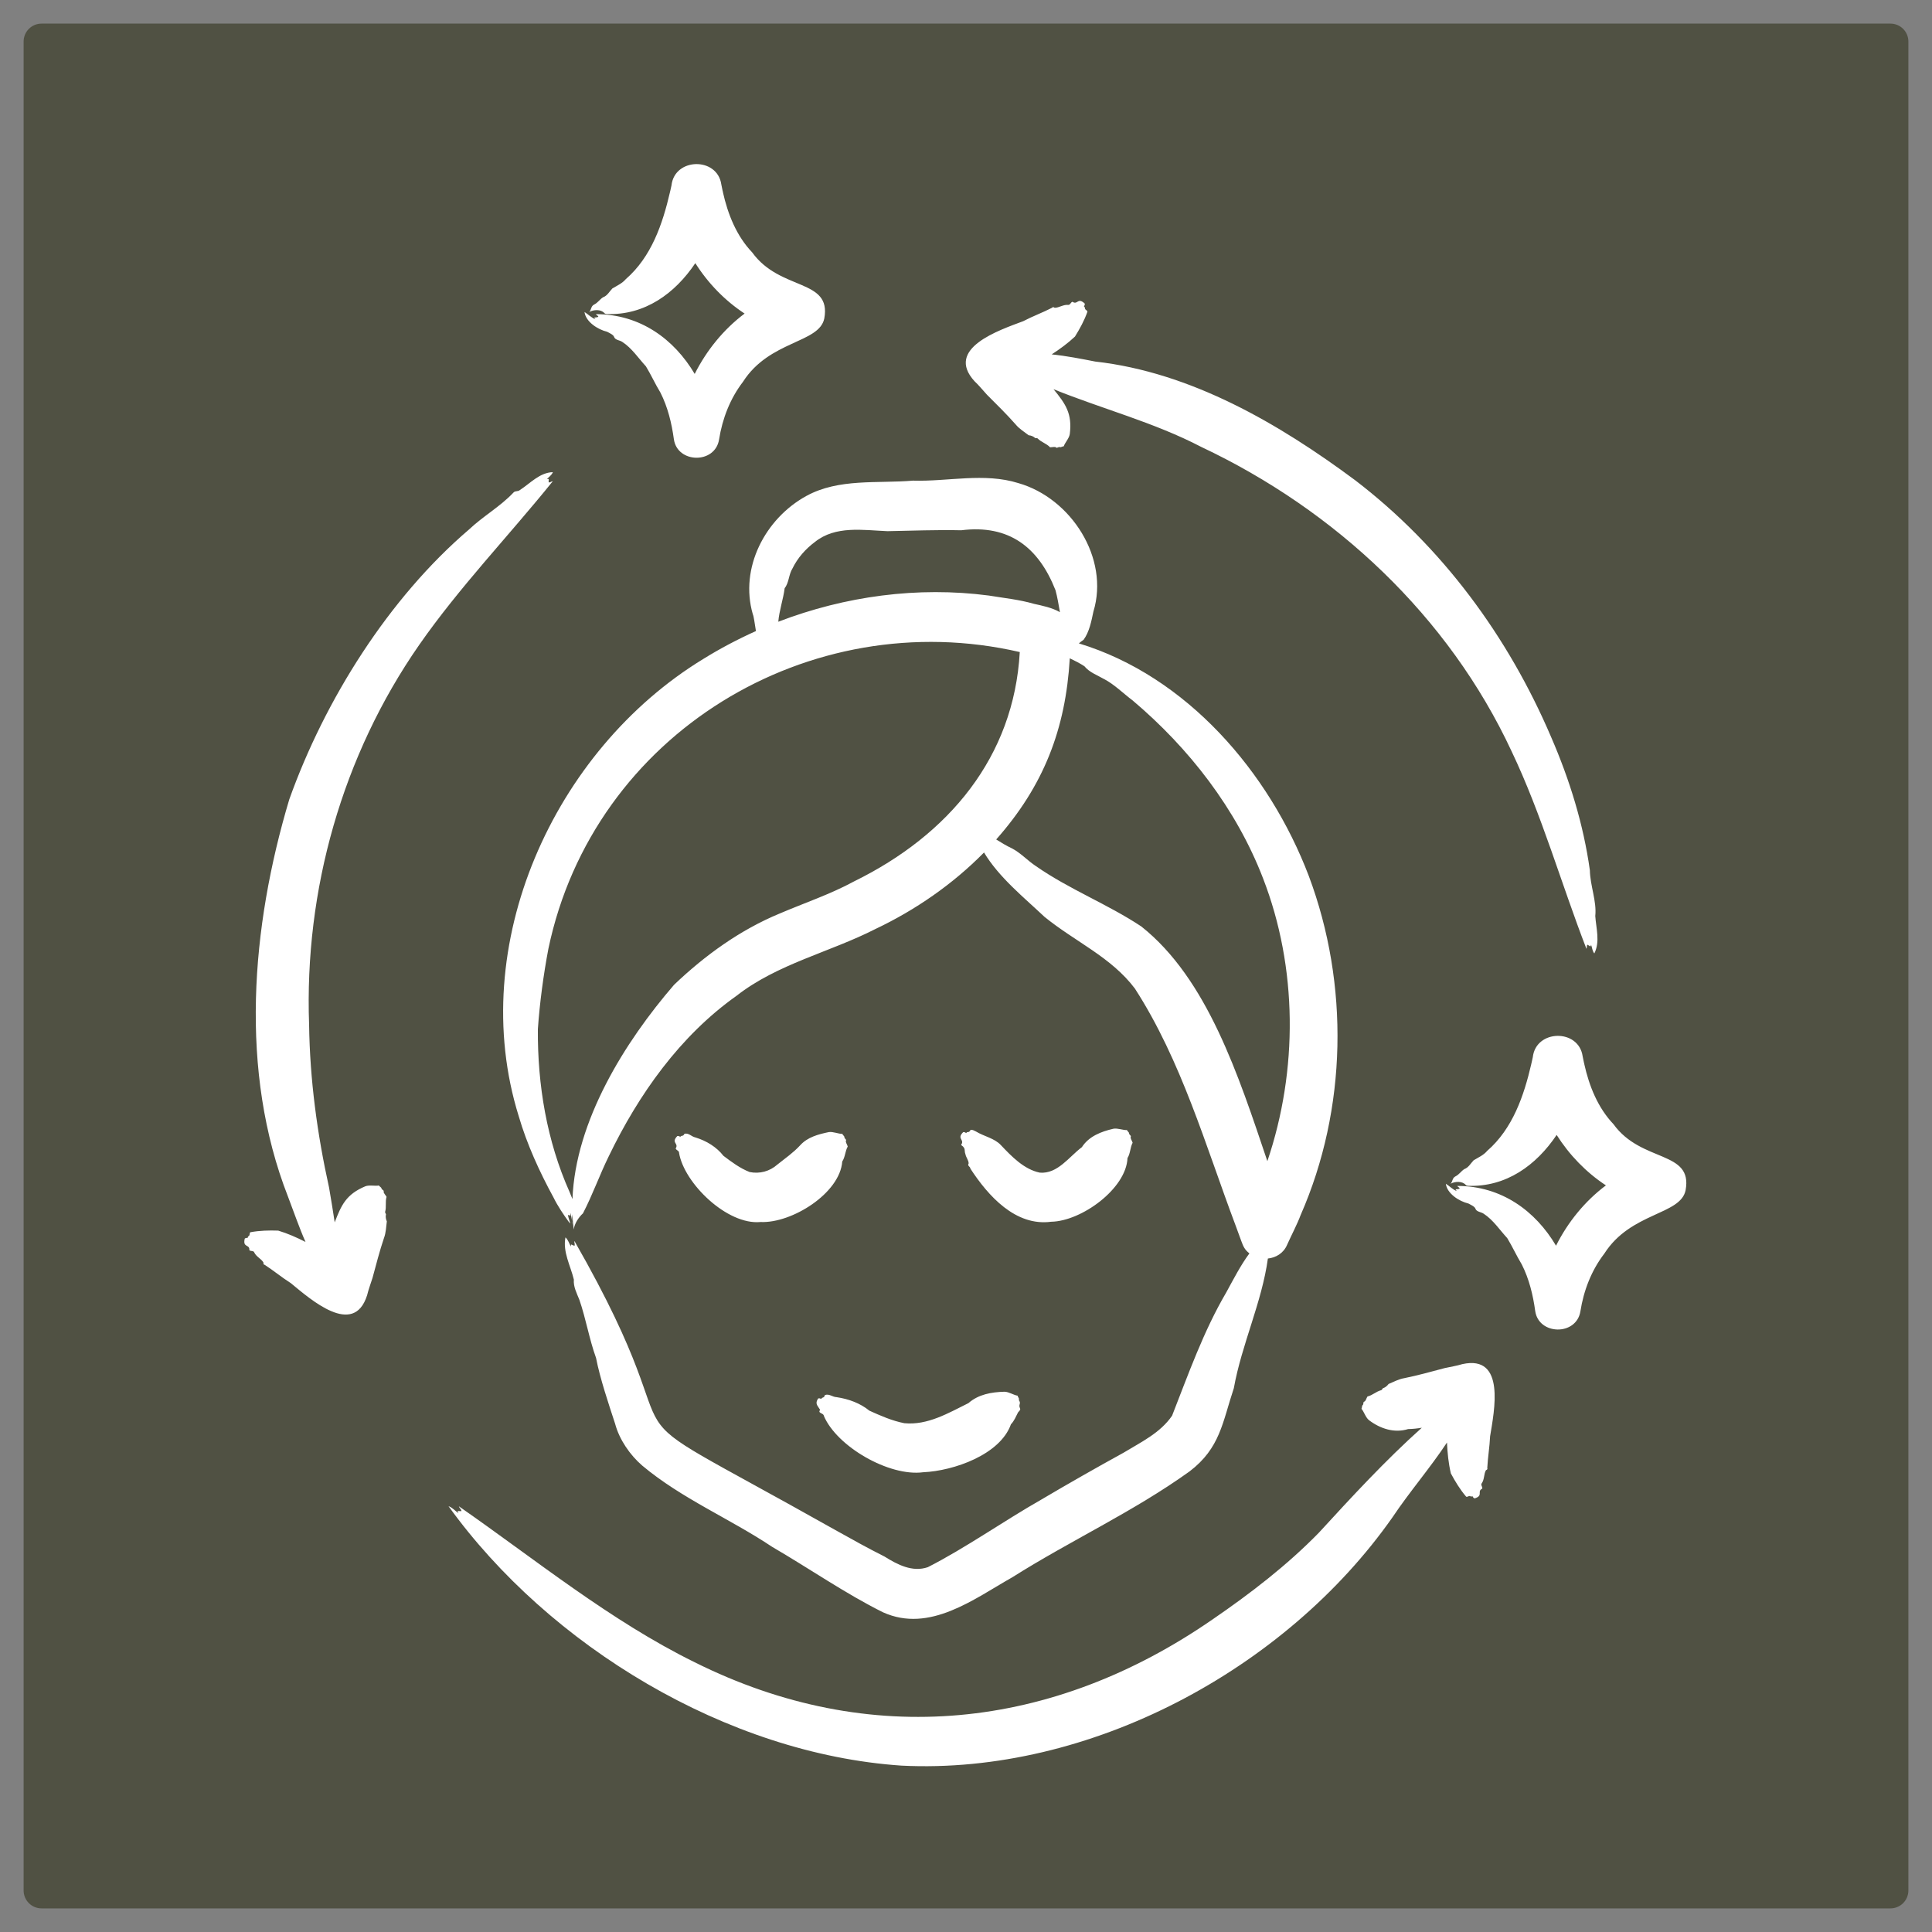 <svg xmlns="http://www.w3.org/2000/svg" xmlns:xlink="http://www.w3.org/1999/xlink" width="1080" zoomAndPan="magnify" viewBox="0 0 810 810" height="1080" preserveAspectRatio="xMidYMid meet" version="1.0"><rect x="0" y="0" width="810" height="810" fill="#808080" stroke="none"/><defs><clipPath id="fcc6e9a628"><path d="M 9.902 9.902 L 800.098 9.902 L 800.098 800.098 L 9.902 800.098 Z M 9.902 9.902 " clip-rule="nonzero"/></clipPath><clipPath id="9f7939fb02"><path d="M 17.402 9.902 L 792.598 9.902 C 794.586 9.902 796.492 10.695 797.898 12.102 C 799.305 13.508 800.098 15.414 800.098 17.402 L 800.098 792.598 C 800.098 794.586 799.305 796.492 797.898 797.898 C 796.492 799.305 794.586 800.098 792.598 800.098 L 17.402 800.098 C 15.414 800.098 13.508 799.305 12.102 797.898 C 10.695 796.492 9.902 794.586 9.902 792.598 L 9.902 17.402 C 9.902 15.414 10.695 13.508 12.102 12.102 C 13.508 10.695 15.414 9.902 17.402 9.902 Z M 17.402 9.902 " clip-rule="nonzero"/></clipPath><clipPath id="66d60c537d"><path d="M 0.902 0.902 L 791.098 0.902 L 791.098 791.098 L 0.902 791.098 Z M 0.902 0.902 " clip-rule="nonzero"/></clipPath><clipPath id="2c2e95655f"><path d="M 8.402 0.902 L 783.598 0.902 C 785.586 0.902 787.492 1.695 788.898 3.102 C 790.305 4.508 791.098 6.414 791.098 8.402 L 791.098 783.598 C 791.098 785.586 790.305 787.492 788.898 788.898 C 787.492 790.305 785.586 791.098 783.598 791.098 L 8.402 791.098 C 6.414 791.098 4.508 790.305 3.102 788.898 C 1.695 787.492 0.902 785.586 0.902 783.598 L 0.902 8.402 C 0.902 6.414 1.695 4.508 3.102 3.102 C 4.508 1.695 6.414 0.902 8.402 0.902 Z M 8.402 0.902 " clip-rule="nonzero"/></clipPath><clipPath id="671e5b9c20"><rect x="0" width="792" y="0" height="792"/></clipPath></defs><g clip-path="url(#fcc6e9a628)"><g clip-path="url(#9f7939fb02)"><g transform="matrix(1, 0, 0, 1, 9, 9)"><g clip-path="url(#671e5b9c20)"><g clip-path="url(#66d60c537d)"><g clip-path="url(#2c2e95655f)"><path fill="#505143" d="M 0.902 0.902 L 791.098 0.902 L 791.098 791.098 L 0.902 791.098 Z M 0.902 0.902 " fill-opacity="1" fill-rule="nonzero"/></g></g></g></g></g></g><path fill="#ffffff" d="M 676.461 471.324 C 669.875 464.391 666.258 455.312 664.195 446.043 C 664.211 445.953 664.219 445.871 664.234 445.773 L 664.129 445.773 C 663.91 444.805 663.711 443.82 663.531 442.848 C 661.887 431.25 643.922 431.492 642.629 443.258 C 642.453 444.105 642.258 444.945 642.074 445.773 L 642.016 445.773 C 642.016 445.832 642.035 445.898 642.035 445.945 C 638.902 459.504 634.18 473.23 623.504 482.512 C 622.012 484.312 619.793 485.27 617.84 486.449 C 616.586 487.758 615.699 489.516 613.918 490.152 C 612.504 491.066 611.836 492.383 610.18 493.215 C 608.785 493.914 609.09 495.441 608.137 496.297 C 610.012 495.289 612.973 495.086 614.504 496.758 C 614.723 497.039 615.078 497.121 615.387 497.152 C 631.461 497.781 644.121 488.508 652.629 475.824 C 657.957 484.23 665.004 491.527 673.289 496.977 C 664.5 503.559 657.328 512.371 652.371 522.266 C 643.746 507.684 629.535 497.234 610.98 497.203 C 611.043 497.613 611.941 497.793 611.965 498.34 C 610.727 498.871 609.586 498.176 610.824 499.383 C 608.984 498.711 607.773 497.301 606.168 496.297 C 606.695 500.414 611.703 503.641 615.652 504.586 C 616.441 505.031 618.258 505.812 618.566 506.715 C 619.027 508.121 620.953 508.078 622.051 508.863 C 626.023 511.445 628.758 515.66 631.922 519.09 C 634.078 522.641 635.805 526.457 638 530.098 C 641.09 536.172 642.723 542.914 643.641 549.633 C 645.086 559.836 660.914 560.109 662.59 549.781 C 663.961 541.039 667.223 532.598 672.621 525.578 C 683.734 508.16 704.59 509.453 706.695 499.016 C 709.801 482.188 688.242 487.625 676.461 471.324 Z M 254.535 139.094 C 255.336 139.535 257.152 140.305 257.449 141.223 C 257.902 142.629 259.836 142.578 260.934 143.371 C 264.898 145.945 267.641 150.156 270.805 153.594 C 272.969 157.129 274.672 160.965 276.883 164.586 C 279.973 170.68 281.605 177.418 282.523 184.133 C 283.969 194.336 299.801 194.617 301.473 184.27 C 302.852 175.539 306.098 167.105 311.504 160.066 C 322.617 142.668 343.461 143.949 345.586 133.523 C 348.684 116.695 327.137 122.137 315.355 105.816 C 308.754 98.902 305.152 89.805 303.078 80.551 C 303.094 80.461 303.102 80.371 303.121 80.285 L 303.016 80.285 C 302.805 79.301 302.594 78.332 302.418 77.348 C 300.773 65.758 282.809 66 281.516 77.766 C 281.332 78.613 281.152 79.445 280.961 80.285 L 280.895 80.285 C 280.91 80.34 280.91 80.387 280.918 80.438 C 277.785 94.012 273.066 107.73 262.395 117.004 C 260.887 118.805 258.676 119.773 256.723 120.949 C 255.473 122.266 254.594 124.023 252.809 124.652 C 251.387 125.559 250.711 126.891 249.062 127.703 C 247.676 128.406 247.965 129.949 247.023 130.805 C 248.895 129.797 251.855 129.578 253.391 131.266 C 253.609 131.547 253.953 131.621 254.27 131.66 C 270.348 132.289 283 123.016 291.516 110.328 C 296.84 118.738 303.887 126.02 312.176 131.465 C 303.395 138.066 296.219 146.879 291.258 156.773 C 282.629 142.191 268.418 131.738 249.855 131.707 C 249.93 132.105 250.824 132.297 250.852 132.848 C 249.559 133.348 248.492 132.723 249.719 133.871 C 247.879 133.219 246.668 131.801 245.055 130.805 C 245.578 134.914 250.598 138.148 254.535 139.094 Z M 379.148 596.688 C 374.008 595.688 369.152 593.535 364.488 591.43 C 360.691 588.32 355.828 586.523 350.766 585.77 C 348.969 585.707 347.605 584.191 345.82 584.906 C 345.492 586.379 344.566 585.605 344.375 586.496 C 343.824 586.406 343.703 586.102 343.012 586.32 C 341.59 588.516 342.699 589.176 343.73 590.902 C 343.801 591.016 343.852 591.121 343.633 591.43 C 343.059 592.527 345.297 592.484 345.383 593.559 C 350.758 606.406 372.742 619.156 387.051 617.246 C 399.875 616.68 419.332 609.859 423.836 597.148 C 425.254 595.688 425.918 593.863 426.82 592.152 C 427.184 591.668 427.953 591.16 427.676 590.484 C 426.887 588.949 428.039 588.602 427.402 587.418 C 427.121 587.016 427.121 586.82 427.219 586.652 C 427.281 586.16 426.578 585.512 426.668 585.148 C 425.113 584.98 422.957 583.488 421.117 583.488 C 415.652 583.641 410.215 584.586 406.023 588.266 C 397.523 592.477 388.891 597.617 379.148 596.688 Z M 472.516 473.785 C 470.957 473.914 468.578 472.883 466.785 473.23 C 461.652 474.418 456.535 476.379 453.582 480.953 C 448.137 485.035 443.422 492.227 435.965 491.641 C 429.324 490.281 424.102 484.82 419.648 480.121 C 416.969 477.199 412.531 476.441 409.18 474.383 C 405.902 472.645 407.328 474.594 405.801 474.617 C 405.469 474.594 405.211 474.82 405.105 475.039 C 404.594 474.859 404.555 474.555 403.832 474.645 C 401.148 477.297 404.07 477.621 403.242 479.508 C 402.496 480.164 403.699 480.406 403.934 480.93 C 404.703 481.641 404.312 482.891 404.734 483.77 C 404.953 485.207 406.105 486.398 406.113 487.773 C 405.469 488.895 406.77 488.992 406.855 489.969 C 414.258 501.34 425.766 514.234 440.703 512.219 C 453.406 512.016 472.188 498.352 472.711 485.52 C 473.957 483.496 473.785 481.145 474.859 479.098 C 474.664 478.297 473.762 477.199 474.094 476.594 C 474.309 476.039 473.309 475.758 473.375 475.125 C 473.324 474.633 472.516 474.156 472.516 473.785 Z M 285.25 476.617 C 284.734 476.465 284.695 476.16 283.984 476.281 C 281.336 479.031 284.293 479.203 283.5 481.105 C 282.688 482.012 284.84 482.316 284.695 483.324 C 286.77 496.055 304.895 513.711 318.875 512.332 C 331.945 512.938 352.148 500.297 353.117 486.965 C 354.398 485.012 354.293 482.688 355.414 480.695 C 355.238 479.895 354.359 478.781 354.695 478.207 C 354.938 477.637 353.934 477.375 354.027 476.723 C 353.969 476.238 353.18 475.738 353.18 475.383 C 351.637 475.449 349.273 474.359 347.488 474.633 C 343.066 475.555 338.547 476.75 335.473 480.172 C 332.688 483.211 329.203 485.633 325.957 488.215 C 322.68 491.137 318.453 492.227 314.281 491.379 C 310.23 489.801 306.668 487.117 303.297 484.574 C 300.453 480.914 296.219 478.305 291.551 476.879 C 289.859 476.523 288.793 474.91 286.969 475.336 C 286.379 476.668 285.637 475.82 285.25 476.617 Z M 239.871 511.934 C 239.914 512.477 240.008 513.008 240.188 513.543 C 240.074 513.098 239.969 512.539 239.871 511.934 Z M 341.637 227.238 C 337.75 230.129 334.398 233.914 332.254 238.312 C 330.629 240.91 330.824 244.285 328.977 246.59 C 328.387 251.238 326.699 255.941 326.305 260.664 C 354.27 249.914 384.816 245.793 414.531 249.68 C 420.855 250.73 427.297 251.359 433.488 253.16 C 436.77 253.891 441.121 254.746 444.383 256.66 C 443.832 253.547 443.332 250.406 442.527 247.461 C 435.457 229.473 423.066 219.797 402.988 222.32 C 392.727 222.078 382.312 222.516 372.062 222.695 C 361.789 222.273 350.297 220.266 341.637 227.238 Z M 448.879 268.758 C 448.863 268.734 448.836 268.719 448.805 268.695 C 448.805 268.711 448.805 268.719 448.805 268.742 C 448.836 268.742 448.859 268.742 448.879 268.758 Z M 454.633 279.316 C 456.785 281.93 459.965 283.02 462.902 284.707 C 467.188 286.926 470.98 290.758 474.816 293.625 C 498.504 313.621 518.289 339.051 529.531 368.227 C 544.051 405.688 544.262 448.68 531.348 486.828 C 519.234 450.867 506.184 410.383 478.504 388.426 C 464.332 379.023 448.379 372.922 434.301 363.117 C 430.895 360.879 427.871 357.539 424.246 355.676 C 421.945 354.602 419.801 353.285 417.66 351.949 C 437.566 329.465 446.777 305.699 448.512 275.996 C 450.613 277.008 452.703 278.051 454.633 279.316 Z M 427.547 273.375 C 425.086 317.352 397.816 350.02 358.086 369.52 C 348.191 374.91 337.273 378.555 326.934 382.98 C 310.359 389.816 295.523 400.555 282.609 412.879 C 261.961 436.793 241.258 469.984 240.008 502.719 L 238.773 499.691 C 229.273 478.41 225.328 454.844 225.504 431.473 C 226.262 420.504 227.852 408.637 229.918 397.758 C 248.82 307.504 339.402 253.016 427.547 273.375 Z M 338.062 207.934 C 351.688 200.461 367.867 202.777 382.766 201.512 C 397.43 201.953 412.676 198.062 426.992 202.559 C 449.016 208.863 465.254 233.969 458.41 256.438 C 457.57 260.422 456.723 264.902 454.301 268.234 C 453.605 268.695 452.938 269.203 452.316 269.742 C 497.492 283.48 532.074 323.566 548.715 367.242 C 565.738 412.645 564.816 464.965 545.301 509.41 C 543.938 513.121 541.211 518.309 539.613 521.918 C 538.117 525.422 534.926 527.293 531.566 527.641 C 529.051 546.008 520.582 563.633 517.289 582 C 512.496 596.367 511.602 607.094 498.703 616.914 C 475.227 633.773 448.805 645.871 424.488 661.238 C 408.285 670.398 389.762 684.777 370.223 675.973 C 354.73 668.312 338.742 657.242 323.789 648.566 C 305.969 636.668 285.824 628.324 269.266 614.461 C 264.113 610.016 259.645 603.535 257.883 596.891 C 255.102 588.387 251.59 578 249.902 569.34 C 247.023 561.375 245.668 552.93 242.906 544.941 C 241.785 542.117 240.34 539.488 240.59 536.461 C 239.203 530.664 235.879 524.887 237.07 518.77 C 238.227 519.801 238.582 521.336 239.371 522.621 C 239.281 521.262 239.57 521.879 240.832 522.32 C 241.188 521.73 240.664 520.949 240.84 520.305 C 299.188 622.199 238.863 578.789 350.219 641.473 C 356.996 645.266 363.879 649.098 370.82 652.582 C 376.227 655.949 382.5 659.281 388.996 657.047 C 404.441 649.227 421.309 637.379 436.516 628.742 C 447.586 622.199 459.805 615.234 470.996 609.09 C 478.559 604.508 486.371 600.812 491.391 593.562 C 498.258 576.051 504.555 558.168 514.102 541.871 C 517.129 536.363 520.066 530.574 523.816 525.492 C 521.789 523.895 521.254 522.559 520.395 520.238 L 517.984 513.66 C 505.367 480.117 495.34 444.738 475.809 414.457 C 465.867 401.254 450.75 394.832 437.918 384.395 C 429.008 375.996 418.84 367.852 412.555 357.41 C 399.48 370.703 383.75 381.566 367.047 389.48 C 347.859 399.27 325.91 404.074 308.711 417.551 C 285.059 434.352 267.754 458.805 255.246 484.727 C 251.348 492.66 248.5 500.812 244.41 508.703 C 242.664 510.285 240.859 512.934 240.535 515.473 C 240.27 513.367 240.098 511.246 240.012 509.117 C 239.875 510.043 239.785 510.988 239.875 511.934 C 239.641 510.723 239.414 509.34 239.059 508.379 C 239.043 508.84 239.367 510.391 238.75 509.469 C 238.582 509.453 238.379 509.43 238.16 509.391 C 238.133 510.617 239.844 514.23 238.484 512.301 C 236.387 509.43 233.73 505.496 232.086 502.094 C 226.227 491.367 220.898 479.699 217.477 467.965 C 195.188 396.438 232.059 314.539 294.871 276.262 C 301.949 271.879 309.328 267.988 316.93 264.574 C 316.41 261.371 316 258.207 315.621 257.523 C 309.988 238.102 320.801 217.41 338.062 207.934 Z M 413.785 165.484 C 412.074 163.629 410.383 161.512 408.566 159.824 C 396.016 146.051 418.945 138.441 428.984 134.66 C 432.914 132.594 437.191 131.039 441.102 129.02 C 441.32 128.746 441.605 128.617 442.168 129.043 C 444.008 129.051 445.793 127.625 447.836 127.824 C 448.82 128.012 449.164 125.906 450.02 126.75 C 451.871 127.574 451.98 124.66 454.781 127.27 C 454.895 127.969 454.59 128.02 454.453 128.527 C 454.652 128.617 454.895 128.891 454.879 129.223 C 454.871 130.012 456.02 130.102 455.891 130.73 C 454.605 134.395 452.727 137.809 450.684 141.109 C 447.707 143.898 444.391 146.328 440.934 148.574 C 447.059 149.211 453.203 150.406 459.176 151.582 C 499.316 156.094 536.109 177.547 568.141 201.328 C 604.609 229.227 632.316 266.875 650.305 308.988 C 658.09 326.934 663.859 345.562 666.559 364.867 C 666.668 371.332 669.48 377.844 668.824 384.043 C 669.188 389.277 670.906 394.781 668.43 399.73 C 667.551 398.676 667.551 397.309 667.051 396.074 C 666.84 397.27 666.676 396.629 665.574 396.074 C 665.09 396.504 665.434 397.254 665.113 397.77 C 654.652 370.789 646.367 341.461 633.742 314.984 C 607.352 258.312 559.785 213.852 503.527 187.324 C 483.82 177.066 462.215 171.469 441.691 163.172 C 446.707 169.262 449.605 173.379 448.512 181.98 C 448.254 183.797 446.422 185.664 445.965 187.148 C 445.617 187.02 444.875 187.59 444.406 187.477 C 443.824 187.164 443.242 188.016 442.785 187.625 C 442.348 187.113 441.031 187.59 440.215 187.512 C 438.75 185.922 436.551 185.422 435.035 183.809 C 434.723 183.566 433.988 183.84 433.793 183.477 C 433.27 182.984 432.211 182.547 431.273 182.484 C 429.402 181.039 427.336 179.805 425.789 177.914 C 422.148 173.766 417.711 169.414 413.785 165.484 Z M 231.738 201.793 C 231.121 201.75 230.641 202.43 230.023 202.211 C 229.918 201.031 230.473 200.535 229.273 200.938 C 230.113 199.902 231.309 199.242 231.785 197.949 C 226.25 198.125 222.344 202.621 217.984 205.438 C 217.152 206.199 215.902 205.656 215.176 206.609 C 209.625 212.461 202.555 216.398 196.688 221.945 C 162.992 250.754 136.199 293.359 121.277 335.164 C 105.312 388.523 100.168 449.102 120.754 501.727 C 123.148 507.965 125.359 514.496 128.09 520.695 C 124.375 518.805 120.582 517.117 116.637 515.941 C 112.773 515.812 108.867 515.906 105.047 516.609 C 104.418 516.82 104.969 517.828 104.242 518.25 C 103.949 518.402 103.848 518.73 103.871 518.965 C 103.359 519.086 103.16 518.844 102.613 519.305 C 101.738 523.027 104.328 521.672 104.551 523.688 C 104.242 524.859 106.234 524.109 106.566 525.035 C 107.422 526.91 109.547 527.734 110.465 529.336 C 110.367 530.047 110.625 530.227 110.957 530.273 C 114.66 532.664 118.164 535.586 121.918 537.957 C 130.195 544.758 148.258 560.812 153.906 543.059 C 154.473 540.637 155.457 538.109 156.199 535.695 C 157.652 530.348 159.191 524.324 160.969 519.09 C 161.84 516.805 161.871 514.391 162.18 512.059 C 161.777 511.211 161.621 510.074 161.781 509.387 C 162 509.039 161.402 508.516 161.453 508.137 C 162.09 506.016 161.426 503.875 162.066 501.785 C 161.719 501.051 160.66 500.156 160.879 499.52 C 161 498.93 159.973 498.848 159.934 498.203 C 159.805 497.719 158.934 497.371 158.883 497.016 C 157.367 497.363 154.824 496.695 153.133 497.371 C 145.113 500.746 143.105 505.234 140.324 512.48 C 139.582 507.598 138.805 502.746 137.957 497.879 C 132.977 475.387 129.902 452.598 129.59 429.559 C 127.555 373.195 143.504 316.75 175.727 270.41 C 192.484 246.316 213.555 224.363 231.738 201.793 Z M 624.73 602.176 C 624.535 606.609 623.762 611.086 623.543 615.492 C 623.672 615.816 623.648 616.121 622.992 616.387 C 622.059 617.977 622.406 620.246 621.203 621.918 C 620.562 622.668 622.211 624.023 621.039 624.34 C 619.402 625.539 621.871 627.098 618.23 628.211 C 617.57 627.969 617.66 627.672 617.297 627.277 C 617.109 627.422 616.762 627.508 616.48 627.316 C 615.754 626.902 615.164 627.879 614.664 627.445 C 612.141 624.488 610.113 621.156 608.281 617.734 C 607.289 613.531 606.852 609.172 606.652 604.781 C 599.566 615.5 590.945 625.453 583.812 636.129 C 539 699.996 456.699 744.164 378.004 740.25 C 304.781 735.305 230.242 690.062 188.035 631.465 C 189.672 632.055 190.82 633.457 192.25 634.426 C 191.406 633.031 192.098 633.656 193.449 633.547 C 193.492 632.816 192.57 632.246 192.387 631.527 C 224.305 653.707 255.867 679.527 291.27 696.922 C 364.734 733.562 441.402 725.254 508.371 678.949 C 524.148 668.137 539.609 656.273 552.992 642.543 C 566.84 627.445 580.809 612.289 596.102 598.586 C 594.199 598.91 592.301 599.109 590.355 599.148 C 584.555 600.926 578.68 598.996 573.965 595.422 C 572.52 594.285 571.836 591.758 570.777 590.621 C 571.055 590.395 570.926 589.477 571.27 589.121 C 571.82 588.777 571.367 587.836 571.949 587.637 C 572.602 587.508 572.852 586.141 573.328 585.48 C 575.453 584.996 576.969 583.348 579.125 582.832 C 579.488 582.695 579.633 581.91 580.043 581.93 C 580.738 581.711 581.625 581.008 582.168 580.242 C 584.336 579.336 586.445 578.176 588.848 577.781 C 594.277 576.691 600.266 575.02 605.625 573.598 C 608.078 573.043 610.777 572.629 613.133 571.906 C 631.348 567.918 626.465 591.582 624.73 602.176 Z M 624.73 602.176 " fill-opacity="1" fill-rule="evenodd"/></svg>